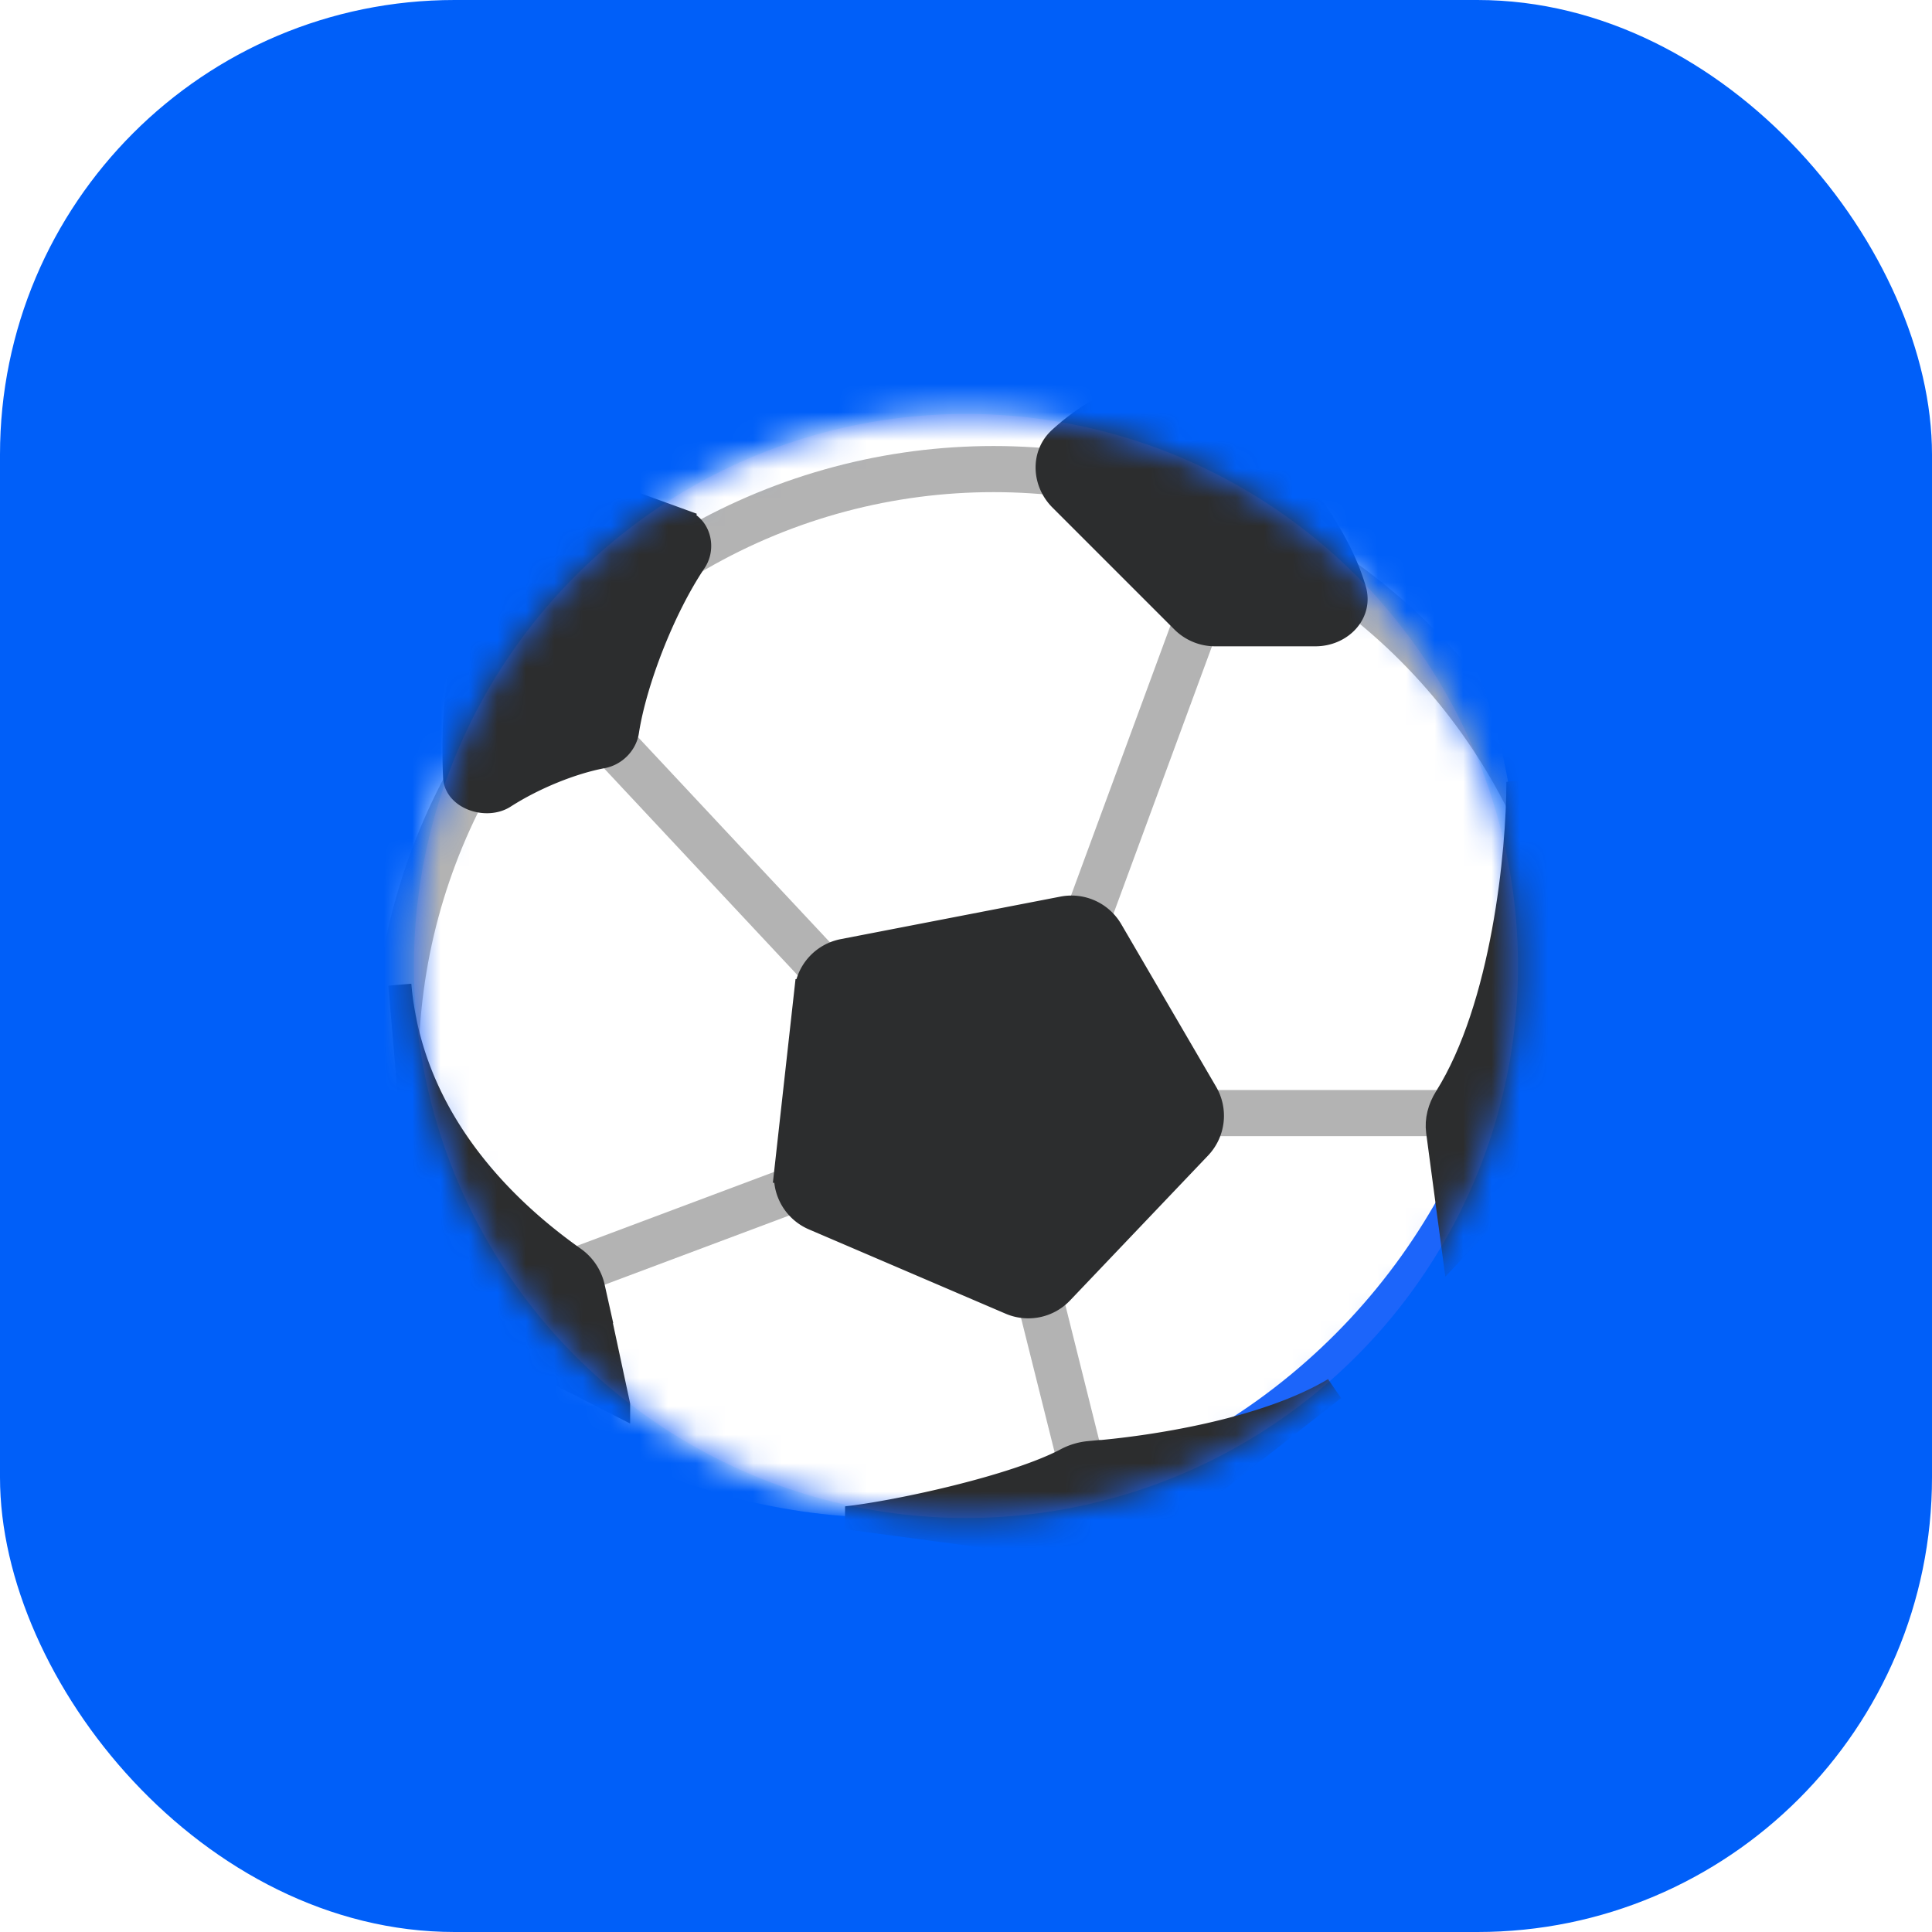 <svg width="68" height="68" fill="none" xmlns="http://www.w3.org/2000/svg"><g filter="url(#filter0_i)"><rect width="68" height="68" rx="16" fill="#005FF9"/><g filter="url(#filter1_f)"><circle cx="33.999" cy="33.999" r="19.429" fill="#466EFE" fill-opacity=".4"/></g><mask id="a" style="mask-type:alpha" maskUnits="userSpaceOnUse" x="14" y="14" width="40" height="40"><circle cx="33.999" cy="33.999" r="19.429" fill="#fff"/></mask><g mask="url(#a)"><g filter="url(#filter2_f)"><circle cx="31.406" cy="31.407" r="22.019" fill="#fff"/></g><g filter="url(#filter3_f)"><circle cx="30.758" cy="30.759" r="18.133" fill="#fff"/></g><g filter="url(#filter4_f)"><circle cx="30.758" cy="30.759" r="18.133" fill="#fff"/></g><path d="M20.398 24.933l9.39 10.038M42.42 21.045L37.887 33.35" stroke="#000" stroke-opacity=".3" stroke-width="1.623"/><circle cx="34.969" cy="37.558" r="21.048" stroke="#000" stroke-opacity=".3" stroke-width="1.623"/><path d="M39.737 14.006c-.957.246-1.79.836-2.433 1.422-.628.57-.575 1.549.025 2.148l4.29 4.29a1.62 1.62 0 001.148.476h3.532c.897 0 1.634-.74 1.38-1.6-.59-2.002-2.115-3.781-3.047-4.878a1.651 1.651 0 00-.665-.474l-3.421-1.316a1.337 1.337 0 00-.809-.068zm-15.68 4.338l-1.952-.71a.812.812 0 00-.764.113l-2.157 1.618a.81.81 0 00-.146.142L16.58 22.58a.729.729 0 00-.11.187c-.472 1.193-.54 3.033-.47 4.584.032.744 1.125 1.1 1.752.699 1.073-.688 2.406-1.216 3.459-1.413.44-.083.807-.45.875-.893.266-1.727 1.252-4.303 2.373-5.971.332-.493.156-1.225-.402-1.428z" fill="#2C2D2E" stroke="#2C2D2E" stroke-width=".812"/><path d="M42.414 39.177h9.39" stroke="#000" stroke-opacity=".3" stroke-width="1.623"/><path d="M51.16 44.034l-.56-4.2c-.057-.42.06-.843.286-1.204 2.02-3.217 2.54-8.664 2.54-11.11l2.914 11.01-5.18 5.504z" fill="#2C2D2E" stroke="#2C2D2E" stroke-width=".812"/><path d="M36.59 45.652l1.619 6.476" stroke="#000" stroke-opacity=".3" stroke-width="1.623"/><path d="M37.501 51.38c-1.822.955-5.91 1.842-7.712 2.042l9.714 1.296 7.448-5.829c-2.417 1.45-6.43 2.073-8.623 2.238a2.15 2.15 0 00-.827.253z" fill="#2C2D2E" stroke="#2C2D2E" stroke-width=".812"/><path d="M28.17 41.768l-7.772 2.914" stroke="#000" stroke-opacity=".3" stroke-width="1.623"/><path d="M21.773 49.442l-.888-4.142a1.697 1.697 0 00-.687-1.024c-3.03-2.146-5.762-5.351-6.125-9.618l.967 11.348 6.733 3.436zm5.883-8.217l.707-6.358a1.624 1.624 0 011.305-1.414l7.734-1.497a1.624 1.624 0 011.711.775l3.339 5.723a1.623 1.623 0 01-.227 1.938l-4.857 5.1a1.624 1.624 0 01-1.815.372l-6.923-2.967a1.624 1.624 0 01-.974-1.672z" fill="#2C2D2E" stroke="#2C2D2E" stroke-width=".812"/></g></g><defs><filter id="filter0_i" x="0" y="0" width="68" height="68" filterUnits="userSpaceOnUse" color-interpolation-filters="sRGB"><feFlood flood-opacity="0" result="BackgroundImageFix"/><feBlend in="SourceGraphic" in2="BackgroundImageFix" result="shape"/><feColorMatrix in="SourceAlpha" values="0 0 0 0 0 0 0 0 0 0 0 0 0 0 0 0 0 0 127 0" result="hardAlpha"/><feOffset/><feGaussianBlur stdDeviation="1.623"/><feComposite in2="hardAlpha" operator="arithmetic" k2="-1" k3="1"/><feColorMatrix values="0 0 0 0 1 0 0 0 0 1 0 0 0 0 1 0 0 0 0.25 0"/><feBlend in2="shape" result="effect1_innerShadow"/></filter><filter id="filter1_f" x="8.077" y="8.077" width="51.844" height="51.844" filterUnits="userSpaceOnUse" color-interpolation-filters="sRGB"><feFlood flood-opacity="0" result="BackgroundImageFix"/><feBlend in="SourceGraphic" in2="BackgroundImageFix" result="shape"/><feGaussianBlur stdDeviation="3.247" result="effect1_foregroundBlur"/></filter><filter id="filter2_f" x="-10.094" y="-10.093" width="83" height="83" filterUnits="userSpaceOnUse" color-interpolation-filters="sRGB"><feFlood flood-opacity="0" result="BackgroundImageFix"/><feBlend in="SourceGraphic" in2="BackgroundImageFix" result="shape"/><feGaussianBlur stdDeviation="9.741" result="effect1_foregroundBlur"/></filter><filter id="filter3_f" x="-6.856" y="-6.856" width="75.229" height="75.229" filterUnits="userSpaceOnUse" color-interpolation-filters="sRGB"><feFlood flood-opacity="0" result="BackgroundImageFix"/><feBlend in="SourceGraphic" in2="BackgroundImageFix" result="shape"/><feGaussianBlur stdDeviation="9.741" result="effect1_foregroundBlur"/></filter><filter id="filter4_f" x="-6.856" y="-6.856" width="75.229" height="75.229" filterUnits="userSpaceOnUse" color-interpolation-filters="sRGB"><feFlood flood-opacity="0" result="BackgroundImageFix"/><feBlend in="SourceGraphic" in2="BackgroundImageFix" result="shape"/><feGaussianBlur stdDeviation="9.741" result="effect1_foregroundBlur"/></filter></defs></svg>